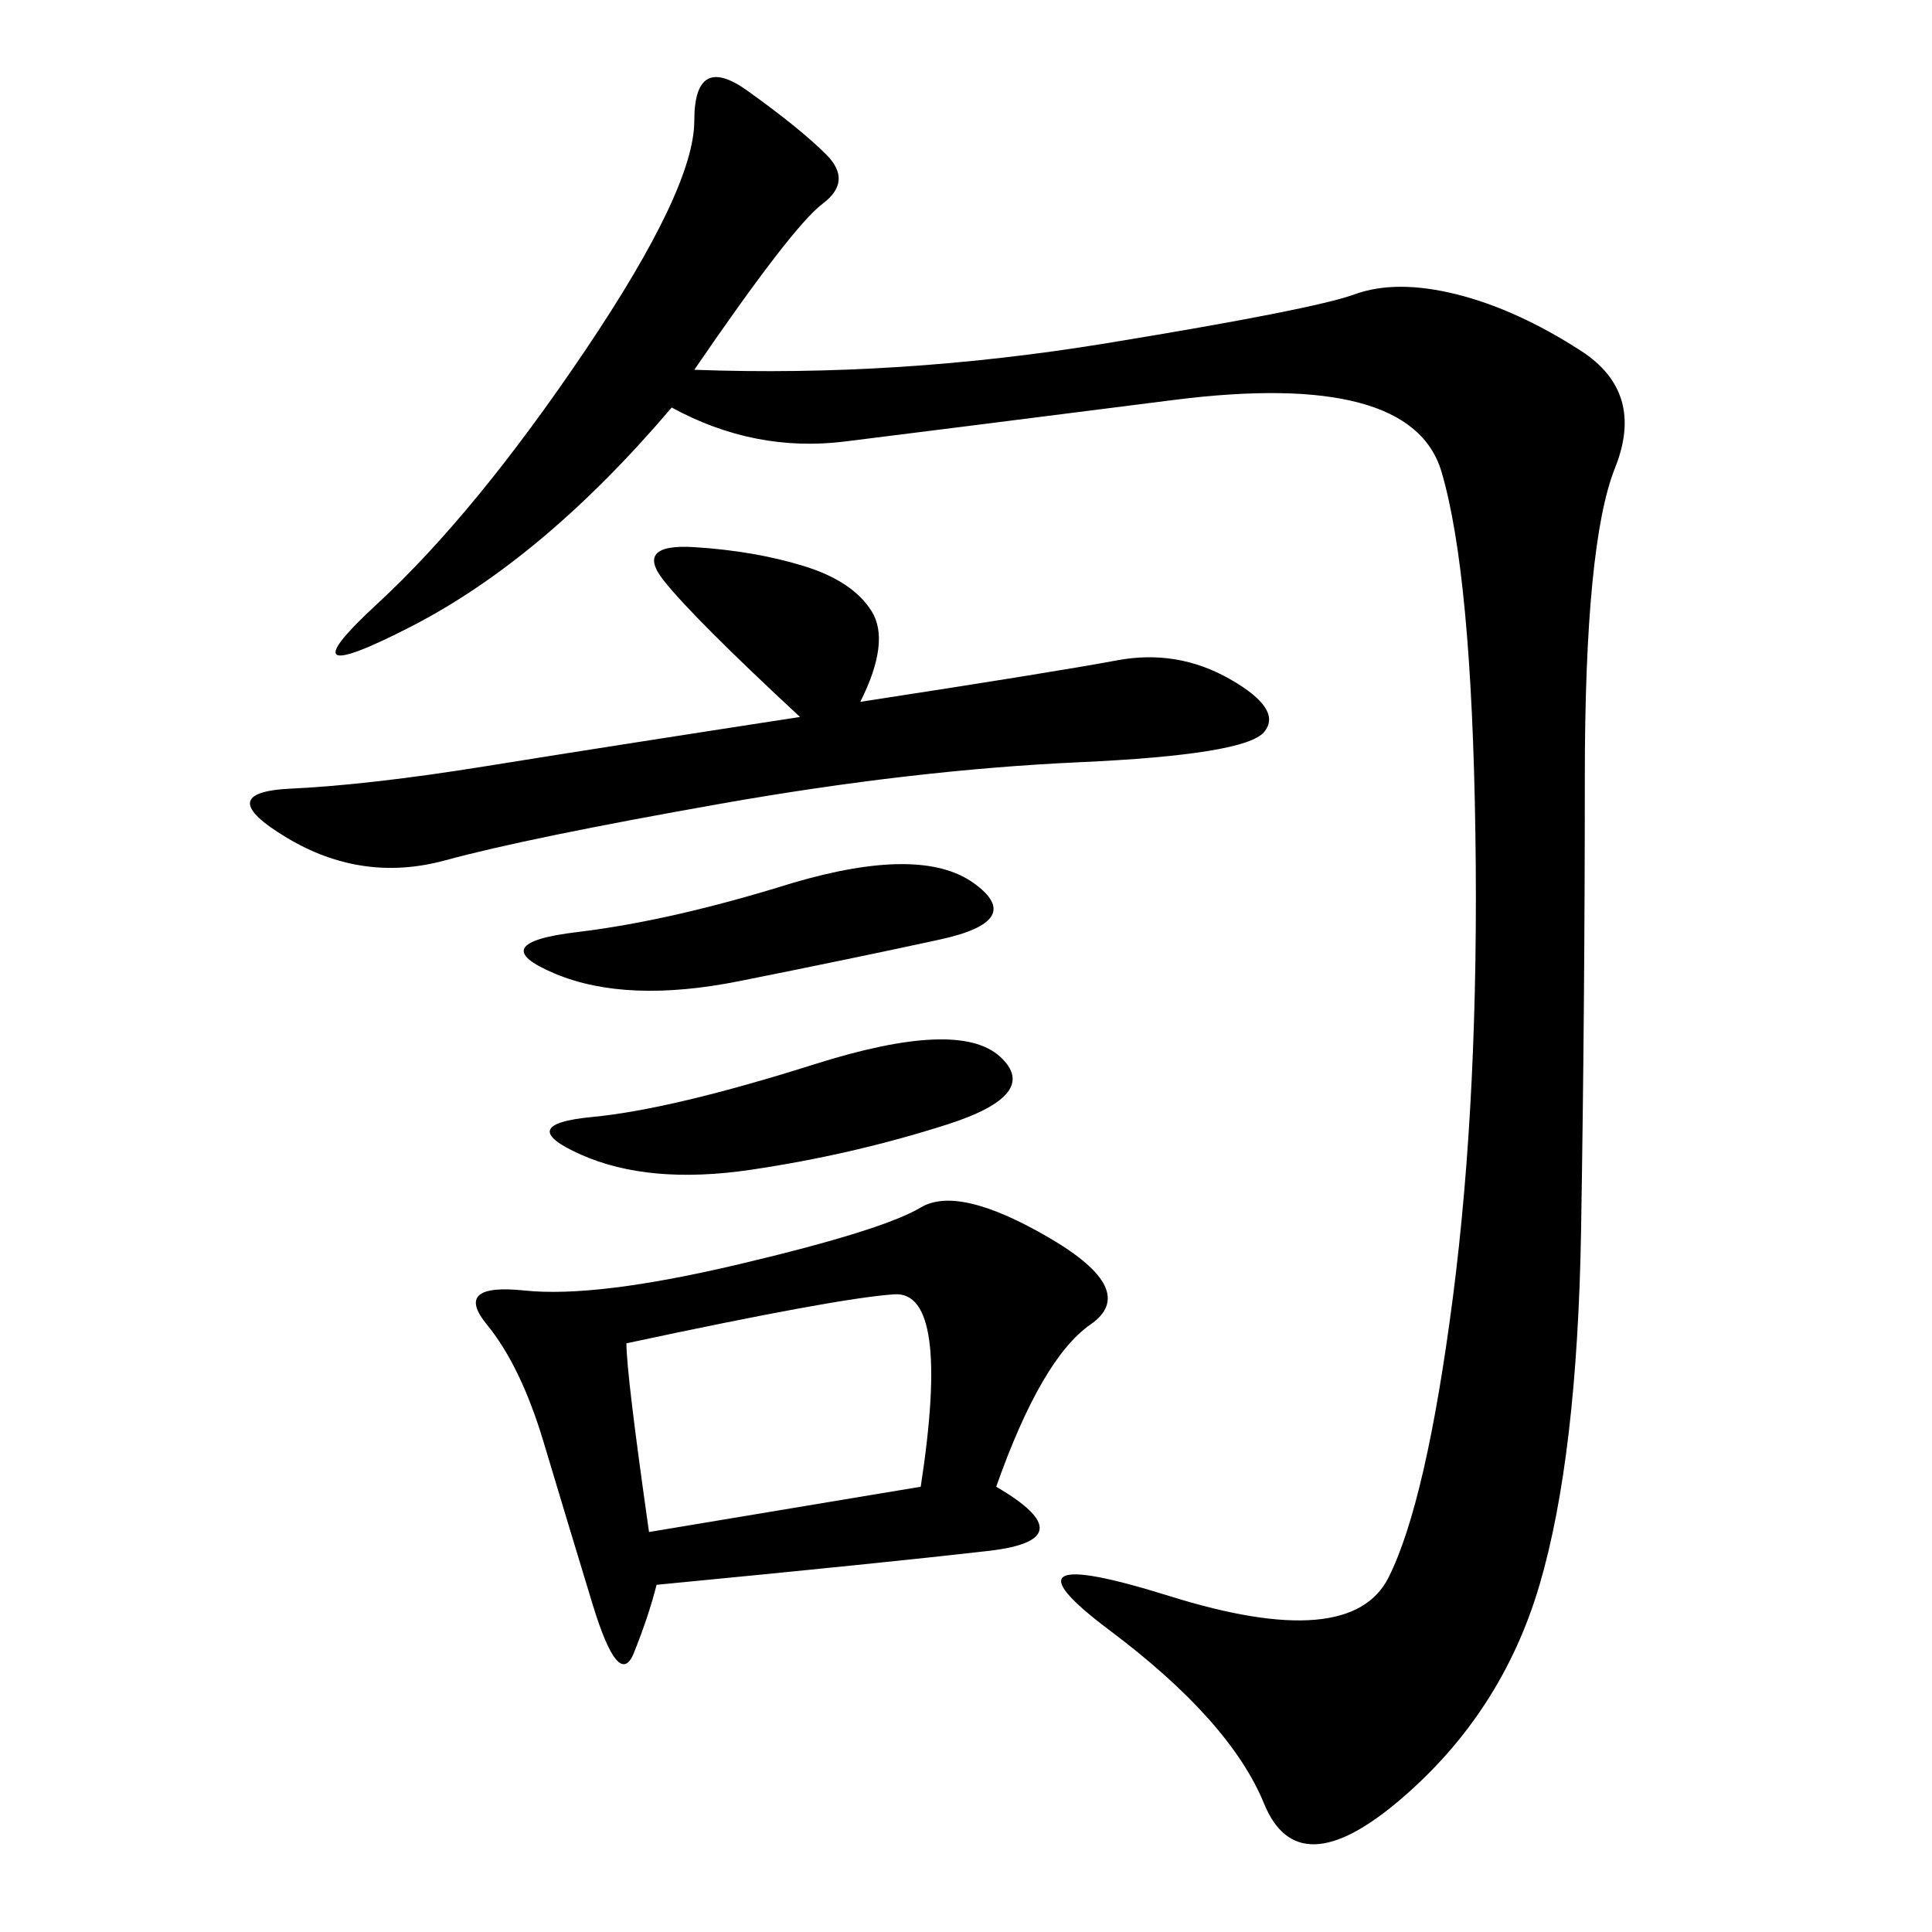 <svg xmlns="http://www.w3.org/2000/svg" xmlns:xlink="http://www.w3.org/1999/xlink" width="300" height="300"><path d="M107.81 57.42Q139.45 58.59 171.68 53.32Q203.91 48.05 210.35 45.70Q216.80 43.36 226.17 45.70Q235.55 48.05 245.51 54.49Q255.47 60.94 250.78 72.66Q246.09 84.38 246.09 120.70L246.09 120.70Q246.09 155.86 245.51 191.02Q244.92 226.17 239.06 246.09Q233.20 266.02 217.38 279.49Q201.56 292.97 196.29 280.08Q191.02 267.19 172.27 253.13Q153.52 239.06 181.64 247.85Q209.77 256.64 215.63 244.92Q221.48 233.20 225.59 201.56Q229.69 169.92 229.10 129.49Q228.52 89.06 223.83 73.24Q219.14 57.42 182.23 62.11Q145.31 66.80 131.25 68.55Q117.19 70.31 104.30 63.28L104.30 63.28Q84.38 86.72 63.87 97.27Q43.36 107.81 58.59 93.75Q73.83 79.69 90.82 54.49Q107.81 29.30 107.81 18.75L107.81 18.75Q107.81 8.20 116.02 14.06Q124.22 19.92 128.32 24.02Q132.42 28.13 127.73 31.64Q123.05 35.16 107.81 57.42L107.81 57.42ZM154.69 230.86Q168.75 239.06 153.52 240.82Q138.28 242.58 101.95 246.09L101.95 246.09Q100.78 250.78 98.44 256.64Q96.09 262.50 91.99 249.02Q87.89 235.55 84.38 223.83Q80.86 212.11 75.59 205.66Q70.31 199.22 81.45 200.39Q92.58 201.56 114.84 196.29Q137.11 191.02 142.97 187.50Q148.83 183.98 162.89 192.19Q176.95 200.39 169.34 205.66Q161.72 210.94 154.69 230.86L154.69 230.86ZM133.59 108.98Q164.06 104.30 173.44 102.54Q182.81 100.78 191.02 105.47Q199.22 110.16 196.29 113.67Q193.36 117.19 167.58 118.36Q141.80 119.53 111.91 124.80Q82.03 130.08 69.14 133.59Q56.25 137.11 44.53 130.08Q32.81 123.05 45.12 122.46Q57.42 121.88 75.59 118.95Q93.75 116.02 124.22 111.33L124.22 111.33Q107.81 96.09 103.13 90.23Q98.44 84.38 107.81 84.96Q117.19 85.55 124.80 87.89Q132.42 90.23 135.35 94.92Q138.28 99.61 133.59 108.98L133.59 108.98ZM97.27 208.59Q97.27 213.28 100.78 237.89L100.78 237.89L142.97 230.86Q147.66 200.39 138.87 200.98Q130.08 201.56 97.27 208.59L97.27 208.59ZM126.56 165.23Q148.83 158.20 155.27 164.06Q161.72 169.92 147.07 174.61Q132.42 179.30 116.60 181.64Q100.78 183.98 90.23 179.30Q79.69 174.61 91.99 173.44Q104.30 172.27 126.56 165.23L126.56 165.23ZM123.05 137.11Q142.97 131.25 151.17 137.11Q159.38 142.97 145.90 145.90Q132.42 148.83 114.84 152.34Q97.27 155.86 86.13 151.17Q75 146.48 89.65 144.73Q104.30 142.97 123.05 137.11L123.05 137.11Z"/></svg>
